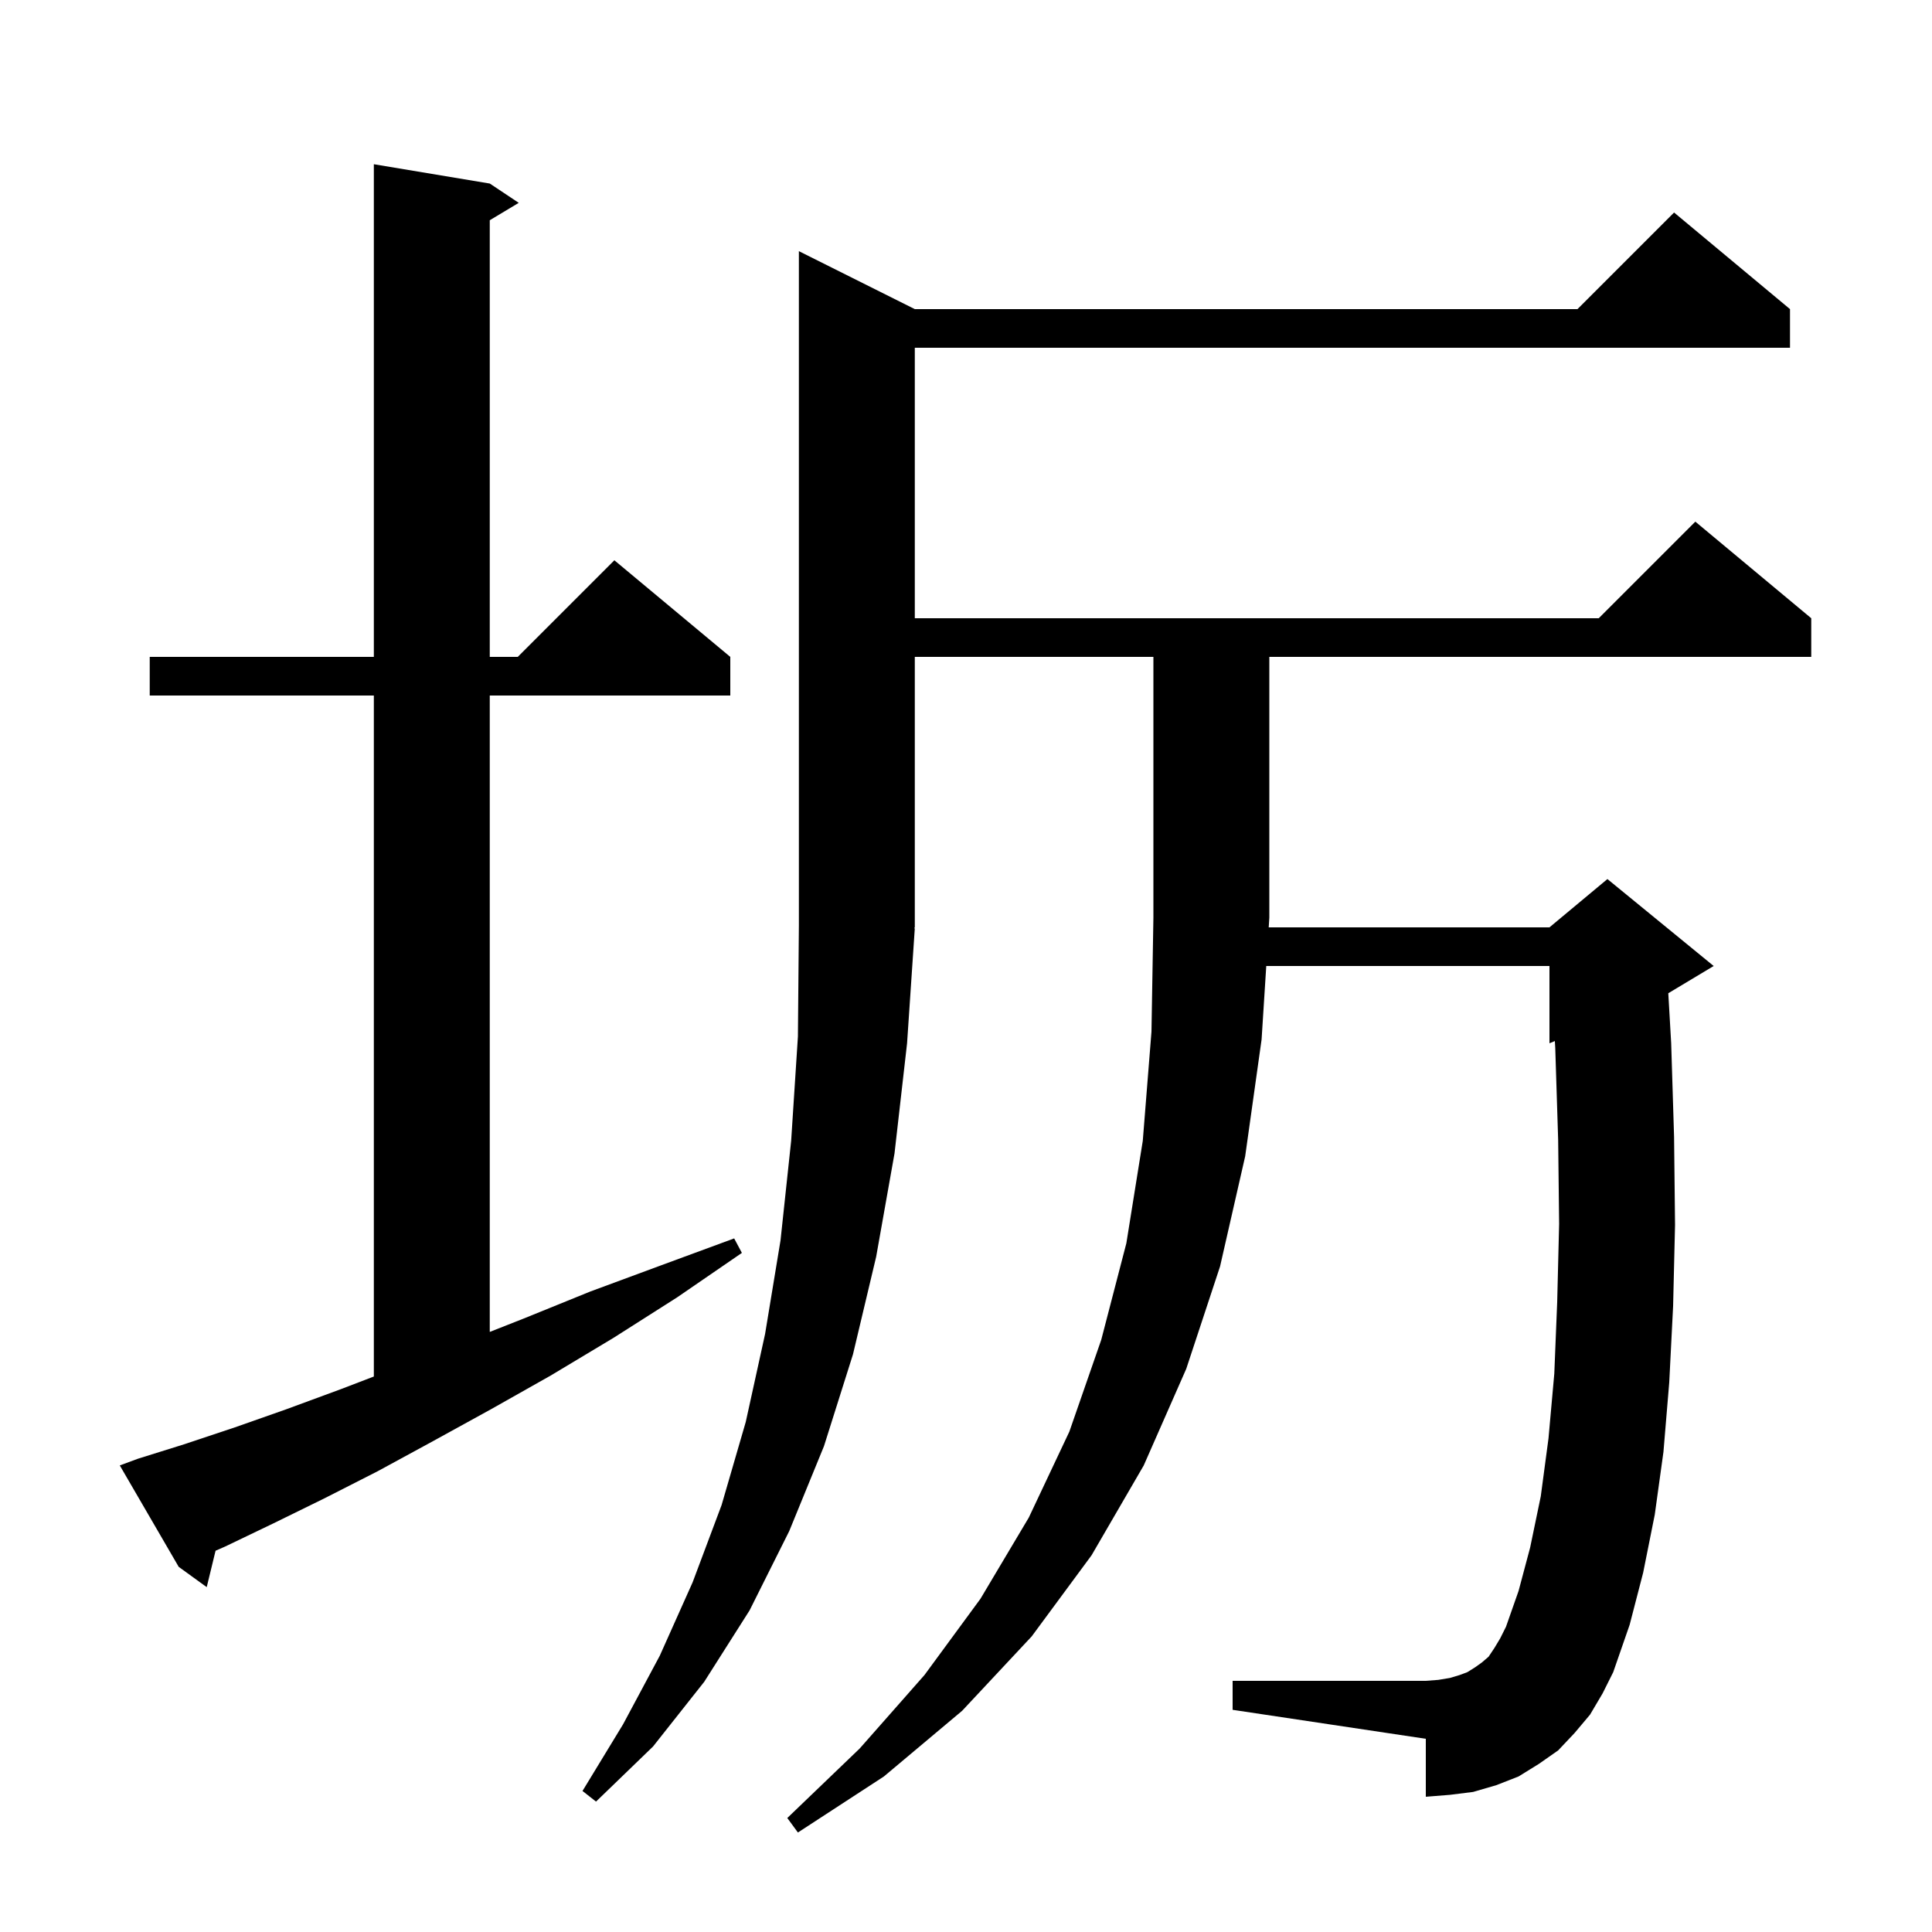 <svg xmlns="http://www.w3.org/2000/svg" xmlns:xlink="http://www.w3.org/1999/xlink" version="1.1" baseProfile="full" viewBox="0 0 200 200" width="200" height="200">
<g fill="black">
<path d="M 164.6 177.5 L 163.0 179.4 L 161.3 181.2 L 159.3 182.6 L 157.2 183.9 L 154.9 184.8 L 152.5 185.5 L 150.1 185.8 L 147.6 186.0 L 147.6 180.0 L 127.6 177.0 L 127.6 174.0 L 147.6 174.0 L 148.9 173.9 L 150.1 173.7 L 151.1 173.4 L 151.9 173.1 L 152.7 172.6 L 153.4 172.1 L 154.1 171.5 L 154.7 170.6 L 155.3 169.6 L 155.9 168.4 L 157.2 164.7 L 158.4 160.2 L 159.5 154.9 L 160.3 148.9 L 160.9 142.2 L 161.2 134.8 L 161.4 126.7 L 161.3 118.0 L 161.0 108.5 L 160.957 107.768 L 160.4 108.0 L 160.4 100.0 L 131.083 100.0 L 130.6 107.6 L 128.9 119.7 L 126.3 131.1 L 122.8 141.7 L 118.4 151.7 L 113.0 161.0 L 106.8 169.4 L 99.6 177.1 L 91.5 183.9 L 82.6 189.7 L 81.5 188.2 L 89.0 181.0 L 95.7 173.4 L 101.5 165.5 L 106.5 157.1 L 110.7 148.2 L 114.0 138.7 L 116.6 128.7 L 118.3 118.1 L 119.2 106.8 L 119.4 95.0 L 119.4 68.0 L 94.7 68.0 L 94.7 96.0 L 94.634 96.098 L 94.7 96.1 L 93.9 108.0 L 92.6 119.4 L 90.7 130.1 L 88.3 140.2 L 85.3 149.7 L 81.7 158.5 L 77.6 166.7 L 72.9 174.1 L 67.6 180.8 L 61.7 186.5 L 60.3 185.4 L 64.5 178.5 L 68.3 171.4 L 71.7 163.8 L 74.7 155.8 L 77.2 147.2 L 79.2 138.1 L 80.8 128.4 L 81.9 118.1 L 82.6 107.3 L 82.7 95.8 L 82.7 26.0 L 94.7 32.0 L 163.3 32.0 L 173.3 22.0 L 185.3 32.0 L 185.3 36.0 L 94.7 36.0 L 94.7 64.0 L 165.5 64.0 L 175.5 54.0 L 187.5 64.0 L 187.5 68.0 L 131.4 68.0 L 131.4 95.0 L 131.337 96.0 L 160.4 96.0 L 166.4 91.0 L 177.4 100.0 L 172.701 102.819 L 173.0 108.0 L 173.3 117.7 L 173.4 126.8 L 173.2 135.2 L 172.8 143.1 L 172.2 150.3 L 171.3 156.8 L 170.1 162.8 L 168.7 168.2 L 167.0 173.1 L 165.9 175.3 Z M 14.3 151.0 L 19.1 149.5 L 24.2 147.8 L 29.6 145.9 L 35.3 143.8 L 38.7 142.497 L 38.7 72.0 L 15.5 72.0 L 15.5 68.0 L 38.7 68.0 L 38.7 17.0 L 50.7 19.0 L 53.7 21.0 L 50.7 22.8 L 50.7 68.0 L 53.6 68.0 L 63.6 58.0 L 75.6 68.0 L 75.6 72.0 L 50.7 72.0 L 50.7 137.879 L 54.2 136.5 L 61.1 133.7 L 68.4 131.0 L 76.0 128.2 L 76.8 129.7 L 70.1 134.3 L 63.5 138.5 L 57.0 142.4 L 50.8 145.9 L 44.8 149.2 L 39.1 152.3 L 33.6 155.1 L 28.3 157.7 L 23.3 160.1 L 22.315 160.531 L 21.4 164.3 L 18.5 162.2 L 12.4 151.7 Z " />
</g>
</svg>
